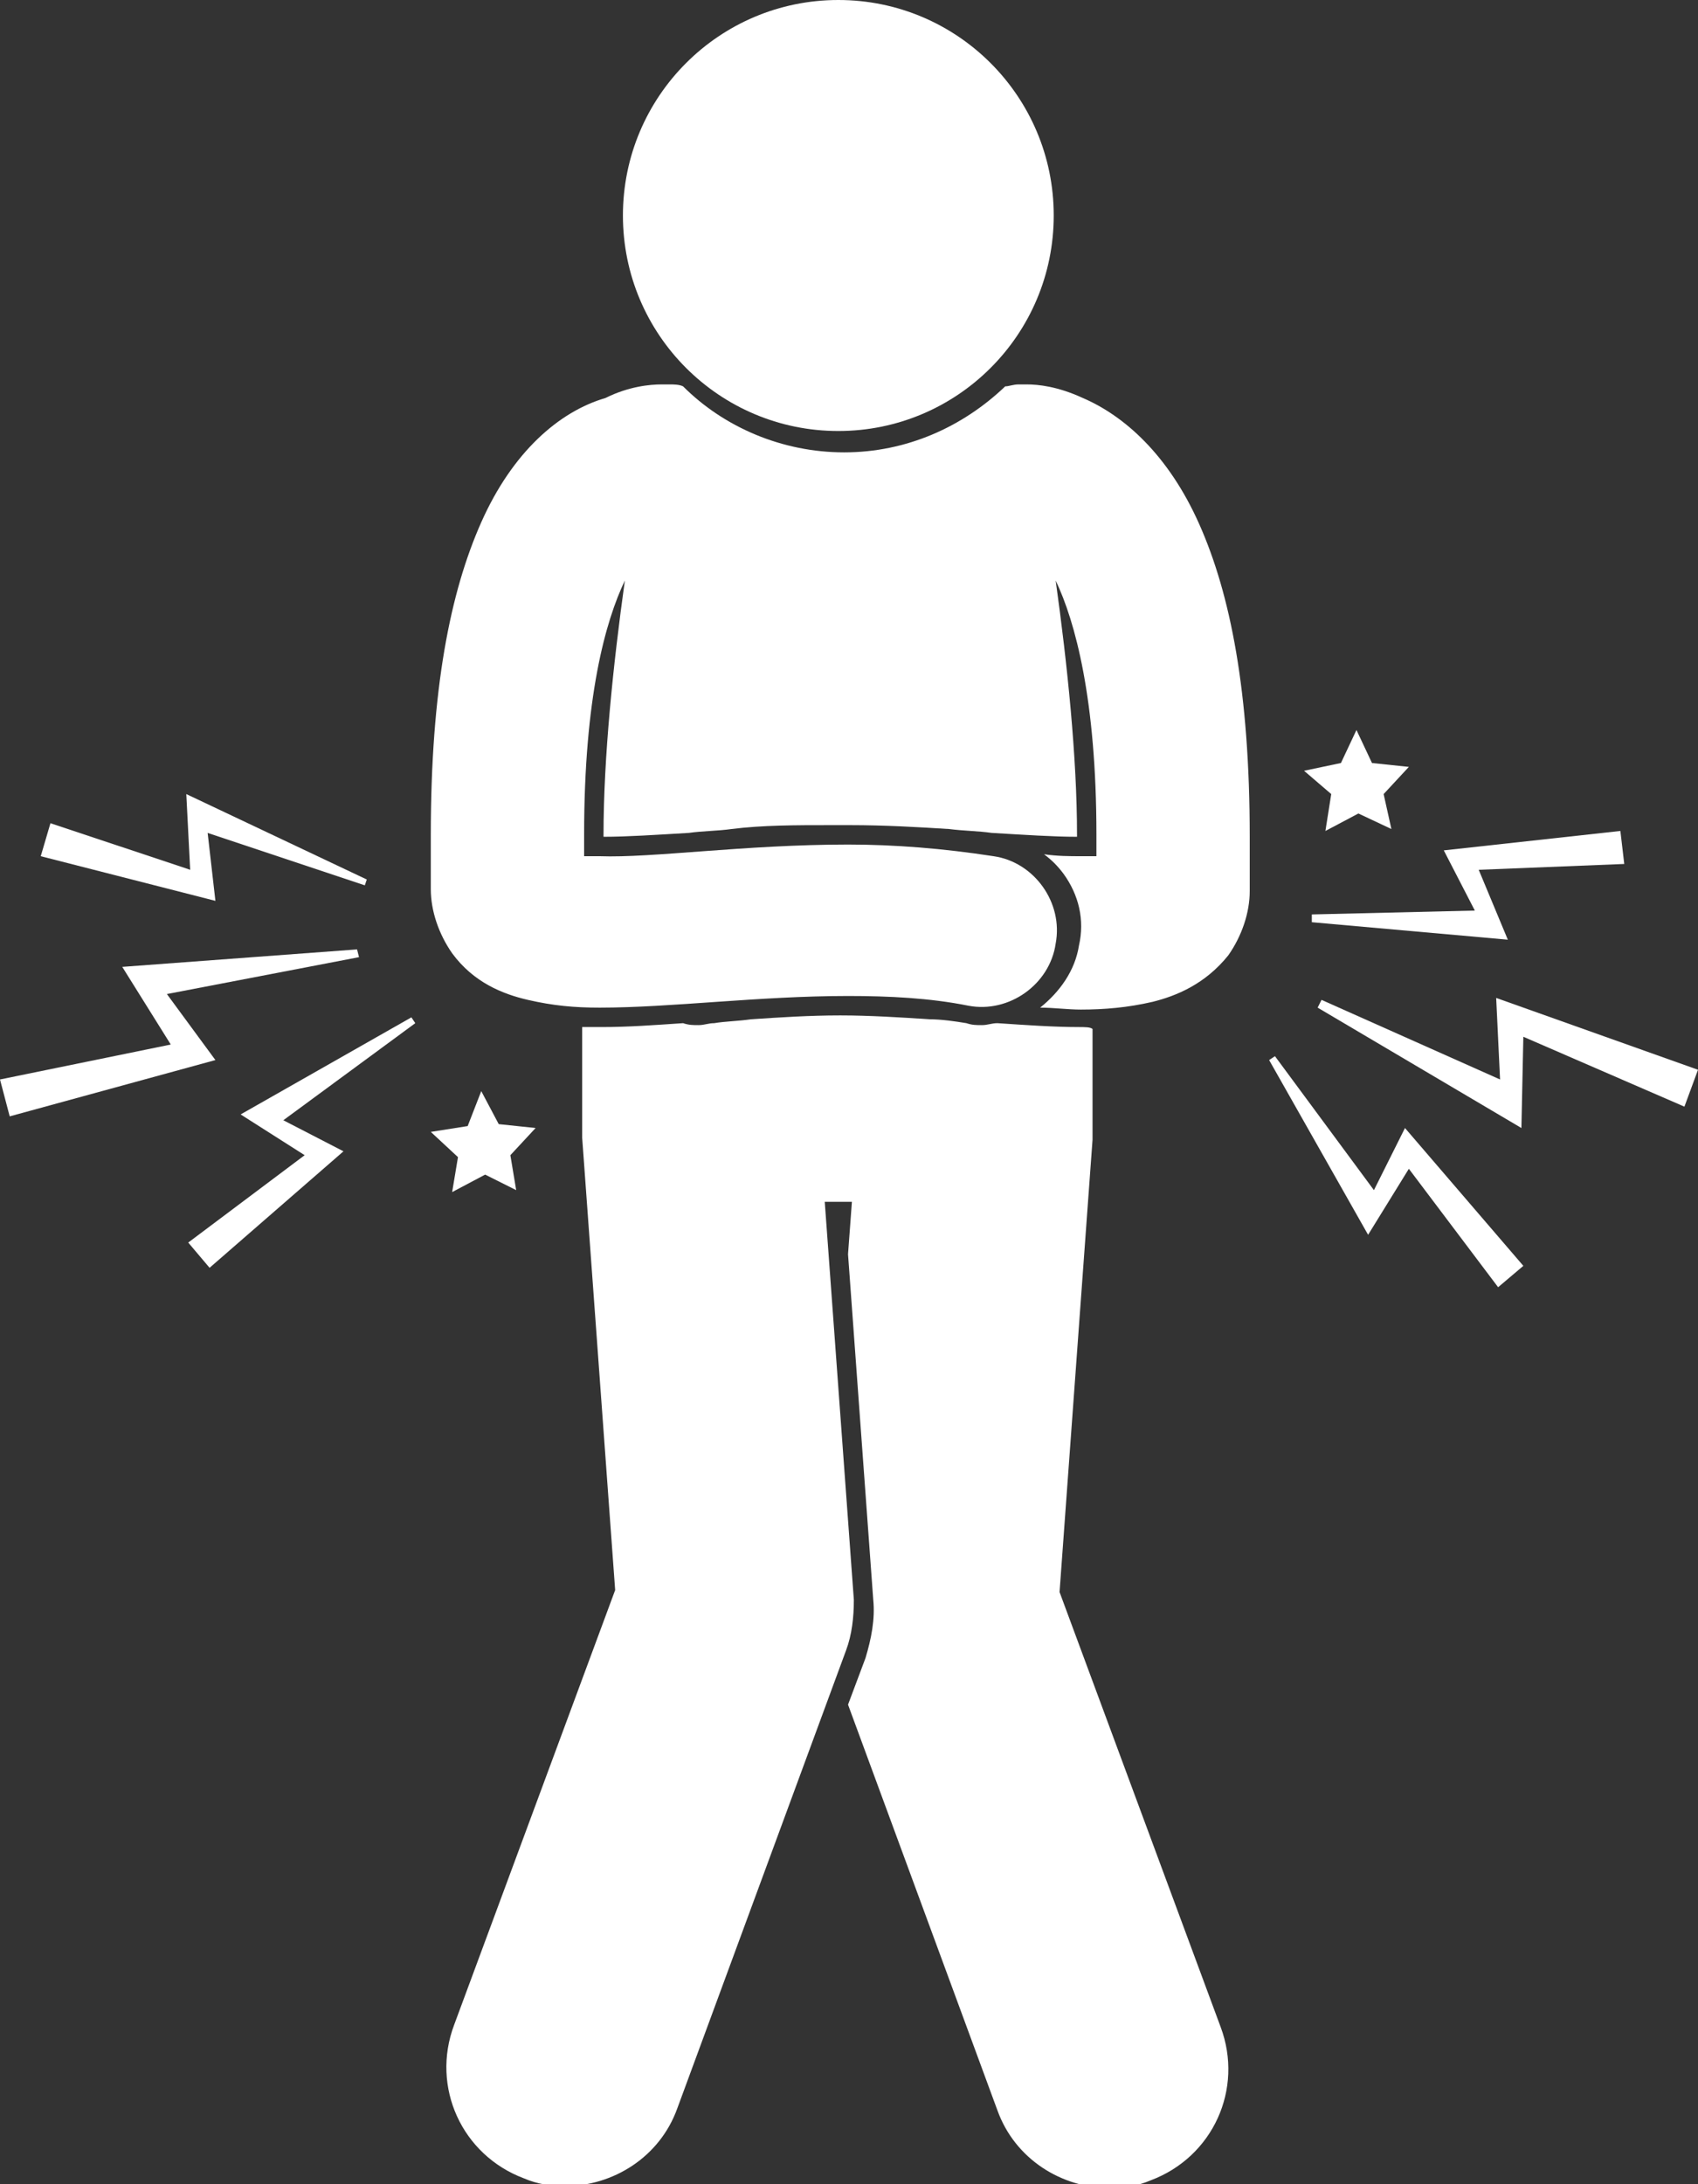 <?xml version="1.0" encoding="utf-8"?>
<!-- Generator: Adobe Illustrator 19.0.0, SVG Export Plug-In . SVG Version: 6.00 Build 0)  -->
<svg version="1.1" id="Capa_1" xmlns="http://www.w3.org/2000/svg" xmlns:xlink="http://www.w3.org/1999/xlink" x="0px" y="0px"
	 viewBox="0 0 87.5 112.5" enable-background="new 0 0 87.5 112.5" xml:space="preserve">
<rect x="0" y="0" width="87.5" height="112.5" fill="#333333" stroke="none"/>
<g>
	<path id="XMLID_7_" fill="#FFFFFF" d="M14991.1,272.7l-7.2,7.4c2.3,6.6,8.6,11.3,16,11.3c9.4,0,16.9-7.6,16.9-16.9
		c0-0.9-0.1-1.8-0.2-2.6l-14.6-9c-1.7-1.1-3-2.8-3.4-4.8c0-0.1-0.1-0.3-0.1-0.4c-3.2,0.3-6.2,1.4-8.7,3.3c0.4,0.3,0.8,0.6,1.2,0.9
		C14994,264.8,14994.1,269.7,14991.1,272.7z"/>
	<polygon id="XMLID_6_" fill="#FFFFFF" points="14976.8,239 14970,226.4 14967.3,228.2 14976.6,242.8 14980.5,237.4 14987.9,251.6 
		14988.5,251.2 14981.6,233.3 	"/>
	<polygon id="XMLID_5_" fill="#FFFFFF" points="14988.3,224.4 14989,239.1 14994.1,236.8 14993.6,250.3 14994.2,250.3 
		14996.6,234.2 14990.7,236.3 14991,224.3 	"/>
	<polygon id="XMLID_4_" fill="#FFFFFF" points="14960.3,247.3 14972.5,254.9 14973.5,249.5 14984.2,257.4 14984.5,257 14972.9,246 
		14971.3,252 14961.7,245 	"/>
	<path id="XMLID_3_" fill="#FFFFFF" d="M14955.3,290.1c-0.1,0.1-0.1,0.2-0.2,0.2c-0.1,0.1-0.1,0.2-0.2,0.2c-0.1,0.1-0.1,0.1-0.2,0.2
		c-0.1,0.1-0.1,0.2-0.2,0.3c0,0.1-0.1,0.1-0.1,0.2c-0.1,0.1-0.1,0.2-0.2,0.3c0,0.1-0.1,0.1-0.1,0.2c0,0.1-0.1,0.2-0.1,0.3
		c0,0.1-0.1,0.2-0.1,0.3c0,0.1-0.1,0.2-0.1,0.3c0,0.1,0,0.2-0.1,0.3c0,0.1,0,0.2-0.1,0.3c0,0.1,0,0.2,0,0.3c0,0.1,0,0.2,0,0.3
		c0,0.1,0,0.2,0,0.3c0,0.1,0,0.2,0,0.3c0,0.1,0,0.2,0,0.3c0,0.1,0,0.2,0,0.3c0,0,0,0.1,0,0.1c0,0.1,0,0.1,0,0.2c0,0.1,0,0.2,0.1,0.3
		c0,0.1,0,0.2,0.1,0.3c0,0.1,0,0.2,0.1,0.3c0,0.1,0.1,0.2,0.1,0.3c0,0.1,0.1,0.2,0.1,0.2c0,0.1,0.1,0.2,0.2,0.3
		c0,0.1,0.1,0.1,0.1,0.2c0.1,0.2,0.2,0.3,0.3,0.5c0,0,0,0,0,0c0.1,0.2,0.2,0.3,0.3,0.4c0,0,0.1,0.1,0.1,0.1c0.1,0.1,0.2,0.2,0.3,0.3
		c0,0,0,0,0,0.1c0,0,0.1,0.1,0.1,0.1c0.1,0.1,0.2,0.2,0.3,0.2c0.1,0.1,0.1,0.1,0.2,0.2c0.1,0.1,0.2,0.1,0.2,0.2
		c0.1,0.1,0.1,0.1,0.2,0.1c0.1,0,0.2,0.1,0.2,0.1c0.1,0,0.2,0.1,0.2,0.1c0.1,0,0.2,0.1,0.3,0.1c0.1,0,0.2,0.1,0.2,0.1
		c0.1,0,0.2,0.1,0.3,0.1c0.1,0,0.1,0,0.2,0.1c0.2,0,0.3,0.1,0.5,0.1c0,0,0,0,0,0c0.4,0.1,0.7,0.1,1.1,0.1c0,0,0,0,0,0
		c0.3,0,0.5,0,0.8-0.1c0,0,0.1,0,0.1,0l19-2.8v118.8c0,5.1,4.2,9.3,9.3,9.3c5.1,0,9.3-4.2,9.3-9.3v-67.9h3.5v67.9
		c0,5.1,4.2,9.3,9.3,9.3c5.1,0,9.3-4.2,9.3-9.3V294.1l24.8-9.2c0,0,0,0,0.1,0c0.1,0,0.1-0.1,0.2-0.1c0.2-0.1,0.3-0.1,0.5-0.2
		c0.1,0,0.1-0.1,0.2-0.1c0.1-0.1,0.3-0.2,0.4-0.3c0.1,0,0.1-0.1,0.2-0.1c0.2-0.1,0.3-0.3,0.5-0.4c0,0,0,0,0,0
		c0.2-0.2,0.3-0.3,0.5-0.5c0,0,0.1-0.1,0.1-0.1c0.1-0.1,0.2-0.3,0.3-0.5c0,0,0-0.1,0.1-0.1c0,0,0,0,0-0.1c0.1-0.1,0.1-0.2,0.2-0.3
		c0-0.1,0.1-0.2,0.1-0.2c0-0.1,0.1-0.2,0.1-0.3c0-0.1,0.1-0.2,0.1-0.3c0-0.1,0-0.2,0.1-0.2c0-0.1,0.1-0.2,0.1-0.3c0-0.1,0-0.1,0-0.2
		c0-0.1,0-0.2,0.1-0.3c0-0.1,0-0.2,0-0.3c0-0.1,0-0.2,0-0.3c0-0.1,0-0.2,0-0.3c0-0.1,0-0.2,0-0.3c0-0.1,0-0.2,0-0.3
		c0-0.1,0-0.2,0-0.3c0-0.1,0-0.2-0.1-0.3c0-0.1,0-0.2-0.1-0.3c0-0.1,0-0.2-0.1-0.2c0-0.1-0.1-0.2-0.1-0.3c0,0,0,0,0-0.1
		c0-0.1,0-0.1-0.1-0.1c0-0.1-0.1-0.2-0.1-0.3c0-0.1-0.1-0.1-0.1-0.2c-0.1-0.1-0.1-0.2-0.2-0.3c0-0.1-0.1-0.1-0.1-0.2
		c-0.1-0.1-0.1-0.2-0.2-0.3c-0.1-0.1-0.1-0.1-0.2-0.2c-0.1-0.1-0.1-0.2-0.2-0.2c-0.1-0.1-0.1-0.1-0.2-0.2c-0.1-0.1-0.1-0.1-0.2-0.2
		c-0.1-0.1-0.2-0.1-0.2-0.2c-0.1-0.1-0.1-0.1-0.2-0.2c-0.1-0.1-0.2-0.1-0.3-0.2c-0.1,0-0.1-0.1-0.2-0.1l-15-9.3l-21.8-13.5
		c-2.8-1.8-6.5-0.9-8.3,1.9c-1.8,2.8-0.9,6.5,1.9,8.3l20.2,12.5l6.2,3.8l-12.6,4.7c-3,6.3-9.4,10.6-16.8,10.6
		c-6.5,0-12.2-3.3-15.5-8.4c-0.5-0.1-1-0.1-1.5,0l-6.6,1l3.2-3.3l10.5-10.8c2.3-2.4,2.2-6.2-0.1-8.5c-2.4-2.3-6.2-2.2-8.5,0.1
		l-12,12.4L14955.3,290.1C14955.3,290.1,14955.3,290.1,14955.3,290.1z"/>
	<polygon id="XMLID_2_" fill="#FFFFFF" points="14971.4,261.8 14970,259.2 14968.7,261.8 14965.8,262.3 14968,264.4 14967.5,267.3 
		14970.1,265.9 14972.8,267.2 14972.2,264.3 14974.3,262.1 	"/>
	<polygon id="XMLID_1_" fill="#FFFFFF" points="15005.9,241.6 15004.6,239 15003.3,241.7 15000.4,242.2 15002.6,244.2 
		15002.1,247.2 15004.7,245.7 15007.4,247 15006.8,244.1 15008.9,242 	"/>
</g>
<g id="XMLID_9_">
	<path id="XMLID_16_" fill="#FFFFFF" d="M-107.3,23.5l-4.6,4.7c1.5,4.2,5.4,7.2,10.1,7.2c5.9,0,10.7-4.8,10.7-10.7
		c0-0.6,0-1.1-0.1-1.7l-9.3-5.7c-1.1-0.7-1.9-1.8-2.2-3c0-0.1,0-0.2-0.1-0.3c-2.1,0.2-4,0.9-5.5,2.1c0.3,0.2,0.5,0.4,0.7,0.6
		C-105.5,18.5-105.4,21.6-107.3,23.5z"/>
	<polygon id="XMLID_15_" fill="#FFFFFF" points="-116.4,2.1 -120.7,-5.8 -122.4,-4.7 -116.5,4.5 -114,1.1 -109.3,10.1 -108.9,9.9 
		-113.4,-1.5 	"/>
	<polygon id="XMLID_14_" fill="#FFFFFF" points="-109.1,-7.1 -108.7,2.2 -105.4,0.7 -105.7,9.3 -105.4,9.3 -103.8,-0.9 -107.6,0.5 
		-107.4,-7.2 	"/>
	<polygon id="XMLID_13_" fill="#FFFFFF" points="-126.9,7.4 -119.1,12.2 -118.5,8.8 -111.7,13.8 -111.5,13.5 -118.9,6.6 
		-119.9,10.4 -126,5.9 	"/>
	<path id="XMLID_12_" fill="#FFFFFF" d="M-130,34.5c0,0-0.1,0.1-0.1,0.1c0,0-0.1,0.1-0.1,0.1c0,0-0.1,0.1-0.1,0.1
		c0,0.1-0.1,0.1-0.1,0.2c0,0,0,0.1-0.1,0.1c0,0.1-0.1,0.1-0.1,0.2c0,0,0,0.1-0.1,0.1c0,0.1-0.1,0.1-0.1,0.2c0,0.1,0,0.1-0.1,0.2
		c0,0.1,0,0.1-0.1,0.2c0,0.1,0,0.1,0,0.2c0,0.1,0,0.1,0,0.2c0,0.1,0,0.1,0,0.2c0,0.1,0,0.1,0,0.2c0,0.1,0,0.1,0,0.2
		c0,0.1,0,0.1,0,0.2c0,0.1,0,0.1,0,0.2c0,0.1,0,0.1,0,0.2c0,0,0,0,0,0.1c0,0,0,0.1,0,0.1c0,0.1,0,0.1,0,0.2c0,0.1,0,0.1,0,0.2
		c0,0.1,0,0.1,0,0.2c0,0.1,0,0.1,0.1,0.2c0,0,0,0.1,0.1,0.1c0,0.1,0.1,0.1,0.1,0.2c0,0,0,0.1,0.1,0.1c0.1,0.1,0.1,0.2,0.2,0.3
		c0,0,0,0,0,0c0.1,0.1,0.1,0.2,0.2,0.3c0,0,0,0.1,0.1,0.1c0.1,0.1,0.1,0.1,0.2,0.2c0,0,0,0,0,0c0,0,0,0,0.1,0.1
		c0.1,0.1,0.1,0.1,0.2,0.1c0,0,0.1,0.1,0.1,0.1c0.1,0,0.1,0.1,0.2,0.1c0,0,0.1,0.1,0.1,0.1c0.1,0,0.1,0.1,0.2,0.1
		c0.1,0,0.1,0.1,0.2,0.1c0.1,0,0.1,0.1,0.2,0.1c0,0,0.1,0,0.1,0.1c0.1,0,0.1,0,0.2,0.1c0,0,0.1,0,0.1,0c0.1,0,0.2,0.1,0.3,0.1
		c0,0,0,0,0,0c0.2,0,0.5,0.1,0.7,0.1c0,0,0,0,0,0c0.2,0,0.3,0,0.5,0c0,0,0,0,0.1,0l12.1-1.8v75.3c0,3.3,2.6,5.9,5.9,5.9
		c3.3,0,5.9-2.6,5.9-5.9V71.4h2.2v43.1c0,3.3,2.6,5.9,5.9,5.9c3.3,0,5.9-2.6,5.9-5.9V37l15.7-5.9c0,0,0,0,0,0c0,0,0.1,0,0.1,0
		c0.1,0,0.2-0.1,0.3-0.1c0,0,0.1,0,0.1-0.1c0.1-0.1,0.2-0.1,0.3-0.2c0,0,0.1-0.1,0.1-0.1c0.1-0.1,0.2-0.2,0.3-0.3c0,0,0,0,0,0
		c0.1-0.1,0.2-0.2,0.3-0.3c0,0,0-0.1,0.1-0.1c0.1-0.1,0.1-0.2,0.2-0.3c0,0,0,0,0-0.1c0,0,0,0,0,0c0-0.1,0.1-0.1,0.1-0.2
		c0-0.1,0.1-0.1,0.1-0.2c0-0.1,0-0.1,0.1-0.2c0-0.1,0.1-0.1,0.1-0.2c0,0,0-0.1,0-0.1c0-0.1,0-0.1,0.1-0.2c0,0,0-0.1,0-0.1
		c0-0.1,0-0.1,0-0.2c0-0.1,0-0.1,0-0.2c0-0.1,0-0.1,0-0.2c0-0.1,0-0.1,0-0.2c0-0.1,0-0.1,0-0.2c0-0.1,0-0.1,0-0.2c0-0.1,0-0.1,0-0.2
		c0-0.1,0-0.1,0-0.2c0-0.1,0-0.1,0-0.2c0-0.1,0-0.1,0-0.2c0-0.1,0-0.1-0.1-0.2c0,0,0,0,0,0c0,0,0-0.1,0-0.1C-71,26.1-71,26-71,26
		c0,0,0-0.1-0.1-0.1c0-0.1-0.1-0.1-0.1-0.2c0,0-0.1-0.1-0.1-0.1c0-0.1-0.1-0.1-0.1-0.2c0,0-0.1-0.1-0.1-0.1c0-0.1-0.1-0.1-0.1-0.2
		c0,0-0.1-0.1-0.1-0.1c0,0-0.1-0.1-0.1-0.1c0,0-0.1-0.1-0.1-0.1c0,0-0.1-0.1-0.1-0.1c-0.1,0-0.1-0.1-0.2-0.1c0,0-0.1,0-0.1-0.1
		l-9.5-5.9l-13.8-8.6c-1.8-1.1-4.1-0.6-5.3,1.2c-1.1,1.8-0.6,4.1,1.2,5.3l12.8,7.9l3.9,2.4l-8,3c-1.9,4-6,6.7-10.6,6.7
		c-4.1,0-7.7-2.1-9.8-5.3c-0.3,0-0.6,0-1,0l-4.2,0.6l2-2.1l6.6-6.9c1.5-1.5,1.4-3.9-0.1-5.4c-1.5-1.5-3.9-1.4-5.4,0.1l-7.6,7.9
		L-130,34.5C-130,34.5-130,34.5-130,34.5z"/>
	<polygon id="XMLID_11_" fill="#FFFFFF" points="-119.8,16.6 -120.7,14.9 -121.5,16.6 -123.4,16.9 -122,18.2 -122.2,20.1 
		-120.6,19.2 -118.9,20 -119.3,18.2 -118,16.8 	"/>
	<polygon id="XMLID_10_" fill="#FFFFFF" points="-97.9,3.8 -98.8,2.1 -99.6,3.9 -101.4,4.2 -100.1,5.5 -100.3,7.3 -98.7,6.4 
		-97,7.2 -97.4,5.4 -96,4 	"/>
</g>
<g id="XMLID_122_">
	<circle id="XMLID_130_" fill="#FFFFFF" cx="664.7" cy="14.1" r="14.1"/>
	<path id="XMLID_129_" fill="#FFFFFF" d="M627.5,21.6c-8.5,10.3-12.3,17.6-15.7,31.2c-1.3,7.7,1.8,11.5,5.8,13.8l0.5,0.6l14.3,17
		l-10.7,26.3c-1.6,4,0.3,8.6,4.3,10.2c1,0.4,2,0.6,3,0.6c3.1,0,6-1.8,7.2-4.9l12.5-30.6c1.1-2.7,0.6-5.8-1.3-8l-21.7-25.8l0.3-0.6
		l-2.3-9.2c-0.4-1.8-0.1-3.7,1-5.2l9.8-13.4c1.2-1.6,3.1-2.6,5.1-2.6c1.3,0,2.6,0.4,3.7,1.2c1.3,1,2.2,2.4,2.5,4.1
		c0.3,1.7-0.2,3.3-1.1,4.7l-8.1,11l1.4,5.7c2.9-5.3,6.1-10.2,8.6-14.2c3.9-5.2,4.4-13-0.2-16.1C642,14.2,633.7,14.1,627.5,21.6z"/>
	<path id="XMLID_128_" fill="#FFFFFF" d="M643.7,30.2c1.6-2.2,1.2-5.4-1.1-7c-2.2-1.6-5.4-1.2-7,1.1l-9.8,13.4
		c-0.9,1.2-1.2,2.7-0.8,4.2l2.5,10.4l9.9,11.8c1.7-1.1,2.5-3.2,2-5.3l-4.1-16.9L643.7,30.2z"/>
	<polygon id="XMLID_127_" fill="#FFFFFF" points="657.6,62.8 666.5,64.2 666.6,62.2 655.7,61.2 656.9,65.2 646.9,63.5 646.9,63.9 
		658.5,67.3 	"/>
	<polygon id="XMLID_126_" fill="#FFFFFF" points="660.4,74.2 652.8,68.9 652,72.3 645.4,66.8 645.1,67.1 652.3,74.6 653.5,70.8 
		659.4,75.6 	"/>
	<polygon id="XMLID_125_" fill="#FFFFFF" points="659.8,51.3 651.2,54.5 653.5,57.1 645.4,59.3 645.5,59.7 655.5,58.1 653.1,55 
		660.4,52.9 	"/>
	<polygon id="XMLID_124_" fill="#FFFFFF" points="647.7,49.1 646.8,47.4 646,49.1 644.2,49.5 645.5,50.7 645.3,52.6 646.9,51.7 
		648.6,52.5 648.2,50.7 649.6,49.3 	"/>
	<polygon id="XMLID_123_" fill="#FFFFFF" points="657.6,80.6 656.7,78.9 655.9,80.6 654.1,81 655.4,82.2 655.2,84.1 656.8,83.2 
		658.5,84 658.1,82.2 659.4,80.8 	"/>
</g>
<g id="XMLID_109_">
	<circle id="XMLID_121_" fill="#FFFFFF" cx="446" cy="19.5" r="15.5"/>
	<path id="XMLID_120_" fill="#FFFFFF" d="M439.5,48.2c-4.7,13.9-5.7,23-3.9,38.3c2.2,11.1,9.8,12.3,16.1,12.2c0.7,0,1.4,0,2.1-0.1
		h75.4c4.8,0,8.6-3.9,8.6-8.6c0-4.8-3.9-8.6-8.6-8.6h-25.3c0.2,0.5,0.3,1.1,0.4,1.7c0.2,1.8-0.3,3.6-1.5,5.1
		c-1.3,1.6-3.3,2.6-5.4,2.6c-1.6,0-3.1-0.5-4.3-1.5l-9.7-7.8h-23.5c0-5.8,0.9-11.8,1.9-17.3L450,54.6c-3-2.4-3.4-6.7-1.1-9.7
		c1.3-1.6,3.3-2.6,5.4-2.6c1.6,0,3.1,0.5,4.3,1.5l6,4.8c0.1-5.6-2.5-11.1-7.1-12.2C451.5,34.9,443,38.1,439.5,48.2z"/>
	<path id="XMLID_119_" fill="#FFFFFF" d="M450,45.7c-1.9,2.4-1.5,5.9,0.9,7.8L493.9,88c1,0.8,2.2,1.2,3.5,1.2c1.6,0,3.2-0.7,4.3-2.1
		c1.9-2.4,1.5-5.9-0.9-7.8l-43.1-34.6C455.4,43,451.9,43.3,450,45.7z"/>
	<path id="XMLID_118_" fill="#FFFFFF" d="M539.6,81.4c0.4-0.1,0.5-0.6,0.4-0.9c-1-2.5-3-3.3-4.4-3.3c-1.3,0-2.2,0.4-2.2,0.5
		c-0.3,0.2-0.5,0.6-0.3,0.9c0.2,0.3,0.6,0.5,0.9,0.3v0c0,0,0.2-0.1,0.4-0.2c0.3-0.1,0.7-0.2,1.2-0.2c1.1,0,2.3,0.3,3.2,2.4
		c0.1,0.3,0.4,0.4,0.6,0.4C539.4,81.4,539.5,81.4,539.6,81.4z"/>
	<path id="XMLID_117_" fill="#FFFFFF" d="M533.6,75.7c0,0,0.2-0.1,0.6-0.2c0.4-0.1,1-0.2,1.7-0.2c1.8,0,4,0.6,5.4,4.2
		c0.1,0.3,0.4,0.4,0.6,0.4c0.1,0,0.2,0,0.2,0c0.4-0.1,0.5-0.5,0.4-0.9c-1.5-4.1-4.6-5.2-6.7-5.1c-1.6,0-2.8,0.5-2.8,0.5
		c-0.4,0.1-0.5,0.5-0.4,0.9C532.9,75.6,533.3,75.8,533.6,75.7z"/>
	<path id="XMLID_116_" fill="#FFFFFF" d="M537.4,100.3c0.1,0.2,0.4,0.4,0.6,0.4c0.1,0,0.2,0,0.3-0.1c2.4-1.1,3.1-2.9,3.1-4.4
		c0-1.3-0.5-2.3-0.6-2.4c-0.2-0.3-0.6-0.5-0.9-0.3c-0.3,0.2-0.5,0.6-0.3,0.9h0c0,0,0,0,0.1,0.1c0.1,0.3,0.3,0.9,0.3,1.6
		c0,1-0.3,2.2-2.3,3.1C537.4,99.6,537.3,100,537.4,100.3z"/>
	<path id="XMLID_115_" fill="#FFFFFF" d="M543.2,94.9c0.1,0.5,0.3,1.1,0.3,1.8c0,1.7-0.6,3.9-4,5.3c-0.4,0.1-0.5,0.6-0.4,0.9
		c0.1,0.3,0.4,0.4,0.6,0.4c0.1,0,0.2,0,0.3-0.1c3.9-1.6,4.9-4.5,4.9-6.6c0-1.8-0.6-3-0.6-3.1c-0.2-0.3-0.6-0.5-0.9-0.3
		c-0.3,0.2-0.5,0.6-0.3,0.9C542.9,94.2,543,94.4,543.2,94.9z"/>
	<polygon id="XMLID_114_" fill="#FFFFFF" points="505,74.6 511.4,64.8 506.9,64.4 510.7,56.6 508.9,55.8 504.9,65.6 509,65.7 
		504.6,74.4 	"/>
	<polygon id="XMLID_113_" fill="#FFFFFF" points="514.1,72.2 507.2,76.8 507.4,77.1 516.3,72.6 513.1,70.4 519.2,66.3 518.2,65 
		511.2,70.5 	"/>
	<polygon id="XMLID_112_" fill="#FFFFFF" points="500.7,74.6 502,64.9 498.5,66.3 498.5,59 496.9,59.1 497.5,67.9 500.5,66.5 
		500.3,74.6 	"/>
	<polygon id="XMLID_111_" fill="#FFFFFF" points="520.1,73.7 519.2,72 518.4,73.7 516.5,74.1 517.9,75.3 517.6,77.2 519.3,76.3 
		521,77.1 520.6,75.3 521.9,73.9 	"/>
	<polygon id="XMLID_110_" fill="#FFFFFF" points="493.4,64 492.5,62.4 491.7,64.1 489.8,64.4 491.2,65.7 490.9,67.5 492.6,66.6 
		494.3,67.5 493.9,65.6 495.2,64.3 	"/>
</g>
<g id="XMLID_103_">
	<path id="XMLID_108_" fill="#FFFFFF" d="M284.5,115.7c1.2,0.6,2.5,0.9,3.7,0.9c2.9,0,5.7-1.6,7.1-4.3l17.4-33.2
		c0.5-0.9,0.8-1.9,0.9-2.9c-1,1.2-2.5,2-4.1,2.2c-0.3,0-0.5,0-0.8,0c-3.2,0-6-2.4-6.3-5.6l-1.3-11.2l-8.9-7
		c1.9-3.6,4.3-7.1,6.8-10.4l-2.2-19c-0.2-1.7,0.3-3.4,1.3-4.7c1.1-1.3,2.6-2.2,4.3-2.4c0.3,0,0.5,0,0.8,0c3.2,0,6,2.4,6.3,5.6l0.8,7
		c3.5-4.7,4.4-11.3,0.8-14.7c-4.1-3.8-12.5-5.1-19.8,1.5c-10.1,9.2-15,16-20.4,29.2c-1.4,4.2-1.2,7.4,0,10c0.2,0.6,0.5,1.1,0.9,1.6
		c1.5,2.2,3.7,3.8,5.9,5.1l18,14.2l-14.3,27.4C279.1,108.8,280.6,113.7,284.5,115.7z"/>
	<circle id="XMLID_107_" fill="#FFFFFF" cx="328.3" cy="17.9" r="13.3"/>
	<path id="XMLID_106_" fill="#FFFFFF" d="M302.5,19.3c-2.8,0.3-4.8,2.9-4.5,5.7l5.6,47.7c0.3,2.6,2.5,4.5,5.1,4.5c0.2,0,0.4,0,0.6,0
		c2.8-0.3,4.8-2.9,4.5-5.7l-5.6-47.7C307.9,21,305.3,19,302.5,19.3z"/>
	<path id="XMLID_105_" fill="#FFFFFF" d="M361,49.3c0.7-2.4,0.5-5.1-0.7-7.2c-1.5-2.6-4.6-3-7.3-2.7c1.2-4.2-0.7-8-5.6-8.4
		c-5.2-0.4-8.6,3.9-7.9,8.9c0.2,1.1,1.1,0,1-0.7c-1.4-9.3,15-8,11.2,0.9c-0.1,0.3-0.3,1.3,0.3,1.2c5.1-0.8,9.3,2.1,8.1,7.6
		c-0.4,1.9-1.5,3.8-3.3,4.7c-2.2,1.2-4.5-0.2-6-1.7c-0.5-0.5-0.9,1-0.8,1.3c1.3,3.5,0.6,6.9-3.5,7.2c-3.1,0.3-5.6-2.1-4.6-5.2
		c0.3-0.8-0.4-1.3-0.8-0.4c-1.3,2.7-3.9,3.4-6.2,1.6c-3.1-2.4-2.2-6.3,0.2-8.7c0.2-0.2,0.3-0.7,0.3-1.1c0.5,0.5,1,1,1.6,1.4
		c0.3,0.2,1.5-0.9,1.5-0.9c-2.9-2.2-4.9-5.6-5.9-9.1c2.2,2.1,5,4.3,7.7,4.3c0.5,0,1.2-0.9,1.4-0.9c-3.5,0.1-7.3-4-9.6-6.3
		c-0.1-0.1-1.5,0.7-1.5,0.9c0.4,3.7,1.9,7.4,4.4,10.2c-0.1,0-0.1,0.1-0.2,0.1c-2.8,2.8-4.3,7.4-1.4,10.8c2.4,2.8,5.4,2.5,7.4,0.2
		c0.1,3,2.5,5.1,6,4.9c4.1-0.3,5.4-4,4.9-7.5C355.7,57.1,359.7,54.1,361,49.3z"/>
	<path id="XMLID_104_" fill="#FFFFFF" d="M342.9,51.8c-0.7,0.2-1.3,1.1-0.2,0.7c3.6-1.3,6.5-5.2,4.1-8.8c-0.2-0.4-1.8,0.5-1.6,0.8
		C347,47,346,50.7,342.9,51.8z"/>
</g>
<g id="XMLID_93_">
	<path id="XMLID_102_" fill="#FFFFFF" d="M-131.7,271.1c-0.1,4.8,0,10.5,0.4,17.4c0.1,1.5-0.4,2.9-1.4,4.1c-0.2,0.2-0.3,0.3-0.5,0.5
		v42.2c0,3.8,3.1,6.8,6.8,6.8c3.8,0,6.8-3.1,6.8-6.8v-49.9h2.6v49.9c0,3.8,3.1,6.8,6.8,6.8c3.8,0,6.8-3.1,6.8-6.8v-78.1
		C-105.6,260.5-114,270.5-131.7,271.1z"/>
	<path id="XMLID_101_" fill="#FFFFFF" d="M-139.5,252.2c-0.6,2.3-1.1,4.9-1.4,7.7c0.7-0.3,1.4-0.4,2.1-0.4c0.2,0,0.4,0,0.6,0
		c1.7,0.2,3.3,0.3,4.9,0.3c0.4,0,0.8,0,1.2,0c0.4-2.6,0.8-4.6,1.2-6.2l1.2,0.2c-0.4,1.5-0.9,3.5-1.2,5.9c9.3-0.6,14.4-4.6,16.7-7.1
		c0.8-0.8,1.4-1.6,1.8-2.3l1.1,0.5c-0.5,0.8-1.2,1.7-2.1,2.7c-3.2,3.4-10.7,8.9-25.1,7.3c-2.4-0.3-4.6,1.5-4.9,3.9
		c-0.3,2.4,1.5,4.6,3.9,4.9c2.1,0.2,4.1,0.3,6,0.3c18.3,0,26.7-10.1,29-13.5c0.5-0.7,0.9-1.5,1.3-2.2c2.3-4.3,2.7-8.5,1.2-11.5
		c-1-1.9-2.8-3.1-4.9-3.5c-0.3-0.1-0.6-0.1-1-0.1h-1.3c-1.9,5.3-6.9,9.1-12.9,9.1c-5.1,0-9.6-2.9-12-7.1c-0.3,0.2-0.5,0.4-0.8,0.7
		C-136.6,244-138.3,247.5-139.5,252.2z"/>
	<path id="XMLID_100_" fill="#FFFFFF" d="M-133.3,271.1c-2,0-4.1-0.1-6.2-0.4c-0.8-0.1-1.6-0.4-2.2-0.8c-0.2,5.6-0.1,12,0.4,19.1
		c0.1,2.3,2.1,4.2,4.4,4.2c0.1,0,0.2,0,0.3,0c2.4-0.1,4.3-2.2,4.2-4.7c-0.4-6.9-0.5-12.7-0.4-17.5
		C-133,271.1-133.1,271.1-133.3,271.1z"/>
	<circle id="XMLID_99_" fill="#FFFFFF" cx="-121.7" cy="234.6" r="12.4"/>
	<polygon id="XMLID_98_" fill="#FFFFFF" points="-170.3,257.2 -158.2,261.2 -158.5,256.3 -147.7,260.9 -147.5,260.4 -159.8,253.5 
		-159.8,258.9 -169.5,255 	"/>
	<polygon id="XMLID_97_" fill="#FFFFFF" points="-153.2,250.9 -158.6,244 -160.1,245.3 -152.9,253.3 -151,249.6 -145,257.5 
		-144.7,257.2 -150.8,247 	"/>
	<polygon id="XMLID_96_" fill="#FFFFFF" points="-165.3,271.3 -154.8,269.9 -156.8,266.4 -147,265.9 -147.1,265.5 -158.8,264.7 
		-156.9,268.8 -165.6,269.4 	"/>
	<polygon id="XMLID_95_" fill="#FFFFFF" points="-146.6,270.4 -147.5,268.7 -148.3,270.4 -150.2,270.7 -148.8,272 -149.1,273.9 
		-147.4,273 -145.7,273.8 -146.1,272 -144.8,270.6 	"/>
	<polygon id="XMLID_94_" fill="#FFFFFF" points="-143.9,246.1 -144.7,244.4 -145.5,246.1 -147.4,246.4 -146,247.7 -146.3,249.6 
		-144.6,248.7 -143,249.5 -143.3,247.6 -142,246.3 	"/>
</g>
<g id="XMLID_81_">
	<path id="XMLID_92_" fill="#FFFFFF" d="M55.6,52.9L55.6,52.9c-1.3,0-2.7-0.1-4.2-0.2c-0.3,0-0.5,0.1-0.8,0.1c-0.3,0-0.5,0-0.8-0.1
		c-0.6-0.1-1.3-0.2-1.9-0.2c-1.5-0.1-3.1-0.2-4.6-0.2c-1.6,0-3.1,0.1-4.6,0.2c-0.7,0.1-1.3,0.1-1.9,0.2c-0.3,0-0.5,0.1-0.8,0.1
		c-0.3,0-0.5,0-0.8-0.1c-1.5,0.1-2.8,0.2-4.2,0.2h0h0c-0.3,0-0.6,0-1,0v1.7V58c0,0.2,0,0.3,0,0.5c0,0,0,0.1,0,0.1v0l1.7,23.3
		l-8.3,22.4c-1.2,3.2,0.4,6.7,3.6,7.9c0.7,0.3,1.4,0.4,2.1,0.4c2.5,0,4.9-1.5,5.8-4l8.7-23.6c0.3-0.8,0.4-1.7,0.4-2.6l-1.5-20.5h1
		h0.4l-0.2,2.7l1.3,17.8c0.1,1-0.1,2-0.4,3l-0.9,2.4l7.7,20.9c0.9,2.5,3.3,4,5.8,4c0.7,0,1.4-0.1,2.1-0.4c3.2-1.2,4.8-4.7,3.6-7.9
		l-8.3-22.4l1.7-23.3c0,0,0-0.1,0-0.1c0-0.2,0-0.3,0-0.5v-5.1C56.2,52.9,55.9,52.9,55.6,52.9L55.6,52.9z"/>
	<path id="XMLID_91_" fill="#FFFFFF" d="M24.8,26.9c-1.6,3.6-2.6,8.6-2.6,16.1c0,0.9,0,1.9,0,2.8c0,1.1,0.4,2.3,1.1,3.3
		c1.1,1.5,2.6,2.1,3.9,2.4c1.3,0.3,2.4,0.4,3.7,0.4c3.7,0,8.2-0.6,12.8-0.6c2.1,0,4.2,0.1,6.2,0.5c2.1,0.4,4.2-1.1,4.5-3.2
		c0.4-2.1-1.1-4.2-3.2-4.5c-2.6-0.4-5.1-0.6-7.5-0.6c-5.3,0-10.1,0.7-12.8,0.6c-0.3,0-0.6,0-0.8,0c0-0.4,0-0.7,0-1.1
		c0-7.1,1.1-11,2.1-13.1c-0.6,4.3-1.1,9.1-1.1,13.1c0,0,0,0.1,0,0.1c1.2,0,2.7-0.1,4.4-0.2c0.7-0.1,1.5-0.1,2.2-0.2
		c1.6-0.2,3.3-0.2,5.1-0.2c0.2,0,0.3,0,0.5,0c0.2,0,0.3,0,0.5,0c1.8,0,3.5,0.1,5.1,0.2c0.8,0.1,1.5,0.1,2.2,0.2
		c1.7,0.1,3.2,0.2,4.4,0.2c0,0,0-0.1,0-0.1c0-4-0.5-8.8-1.1-13.1c1,2.1,2.1,6.1,2.1,13.1c0,0.4,0,0.7,0,1.1c-0.2,0-0.5,0-0.8,0
		c-0.6,0-1.2,0-1.9-0.1c0.4,0.3,0.7,0.6,1,1c0.8,1.1,1.1,2.4,0.8,3.7c-0.2,1.3-1,2.4-2,3.2c0.7,0,1.4,0.1,2.1,0.1
		c1.2,0,2.4-0.1,3.7-0.4c1.2-0.3,2.7-0.9,3.9-2.4c0.7-1,1.1-2.2,1.1-3.3c0-1,0-1.9,0-2.8c0-7.5-1-12.5-2.6-16.1
		c-1.6-3.6-3.9-5.6-6-6.5c-1.3-0.6-2.3-0.7-2.9-0.7c0,0-0.1,0-0.1,0c-0.1,0-0.2,0-0.3,0h0c-0.3,0-0.5,0.1-0.7,0.1
		c-2.2,2.1-5.1,3.4-8.3,3.4c-3.2,0-6.2-1.3-8.3-3.4c-0.2-0.1-0.5-0.1-0.7-0.1h0c-0.1,0-0.2,0-0.3,0c0,0-0.1,0-0.1,0
		c-0.6,0-1.7,0.1-2.9,0.7C28.8,21.2,26.4,23.3,24.8,26.9z"/>
	<circle id="XMLID_90_" fill="#FFFFFF" cx="43.2" cy="11.1" r="11.1"/>
	<polygon id="XMLID_89_" fill="#FFFFFF" points="78.5,53.4 86.8,57 87.5,55.1 77.1,51.4 77.3,55.6 68.1,51.5 67.9,51.9 78.4,58.1 	
		"/>
	<polygon id="XMLID_88_" fill="#FFFFFF" points="78.5,65.2 72.4,58.1 70.8,61.3 65.7,54.4 65.4,54.6 70.5,63.6 72.6,60.2 77.2,66.3 
			"/>
	<polygon id="XMLID_87_" fill="#FFFFFF" points="83.5,42.8 74.4,43.8 76,46.9 67.6,47.1 67.6,47.5 77.7,48.4 76.2,44.8 83.7,44.5 	
		"/>
	<polygon id="XMLID_86_" fill="#FFFFFF" points="8.8,53.8 0,55.6 0.5,57.5 11.1,54.6 8.6,51.2 18.5,49.3 18.4,48.9 6.3,49.8 	"/>
	<polygon id="XMLID_85_" fill="#FFFFFF" points="2.1,44.1 11.1,46.4 10.7,42.9 18.8,45.6 18.9,45.3 9.6,40.9 9.8,44.8 2.6,42.4 	"/>
	<polygon id="XMLID_84_" fill="#FFFFFF" points="10.8,65.3 17.7,59.3 14.6,57.7 21.4,52.7 21.2,52.4 12.4,57.4 15.7,59.5 9.7,64 	
		"/>
	<polygon id="XMLID_83_" fill="#FFFFFF" points="25.7,57.9 24.8,56.2 24.1,58 22.2,58.3 23.6,59.6 23.3,61.4 25,60.5 26.6,61.3 
		26.3,59.5 27.6,58.1 	"/>
	<polygon id="XMLID_82_" fill="#FFFFFF" points="70.7,39.3 69.9,37.6 69.1,39.3 67.2,39.7 68.6,40.9 68.3,42.8 70,41.9 71.7,42.7 
		71.3,40.9 72.6,39.5 	"/>
</g>
<g id="XMLID_69_">
	<path id="XMLID_80_" fill="#FFFFFF" d="M196.3,44.1c0.6-1.2,0.7-2.3,0.7-3.3c0-2.5-0.8-4.8-2.1-8c-1.4-3.2-3.4-7.3-6.3-12.5
		c-1.1-2-3.6-2.8-5.7-1.8c-0.2,2.2-0.9,4.3-2.1,6.1c0,0,0,0.1,0.1,0.1c2.6,4.5,4.4,8.1,5.5,10.7c-1.3-1-2.7-2.1-3.8-3
		c-0.9-0.7-1.6-1.4-2.2-1.9c-0.3-0.2-0.5-0.4-0.6-0.6c-0.1-0.1-0.2-0.2-0.2-0.2c-0.1-0.1-0.3-0.3-0.5-0.4c-0.5-0.5-1-1-1.6-1.4
		c-2.3,1.7-5.1,2.8-8.2,2.8c-5.3,0-9.9-3.1-12.2-7.5c-0.4-0.1-0.7-0.2-1.1-0.2c-0.1,0-0.2,0-0.3,0c-0.4-0.1-0.9-0.2-1.3-0.2
		c-2.7,0-5.1,1-7.4,2.5c-3.4,2.2-6.7,5.6-9.3,10.1c-2.5,4.5-4.3,10-4.3,16.2c0,5.9,1.6,12.3,5.4,18.8c0.8,1.4,2.3,2.2,3.8,2.2
		c0.8,0,1.5-0.2,2.2-0.6c2.1-1.2,2.8-3.9,1.6-6.1c-3-5.3-4.2-10-4.2-14.3c0-5.4,1.8-10.1,4.3-13.6c-0.4,8.8,1.2,16.2,3.6,26
		c0,0.2,0.1,0.3,0.1,0.5l0,0c0,0,0,0,0,0l0,0v0c0,0,0,0,0,0v0c0.1,0.4,1.5,5.8,1.5,14.1c0,9.1-1.6,21.6-8.1,35.6
		c-1.6,3.5-0.1,7.6,3.3,9.2c1,0.4,2,0.7,2.9,0.7c2.6,0,5.1-1.5,6.3-4c7.5-16,9.4-30.7,9.4-41.4c0-1.1,0-2.2-0.1-3.3
		c1,1.8,2.1,4.1,3.3,6.8c2.9,6.9,5.7,16.4,5.7,27.1c0,2.3-0.1,4.6-0.4,7c-0.4,3.8,2.3,7.2,6.1,7.7c0.3,0,0.5,0,0.8,0
		c3.5,0,6.5-2.6,6.9-6.1c0.3-2.9,0.5-5.8,0.5-8.6c0-13.5-3.6-25-7.1-33.3c-1.4-3.3-2.8-6-4-8.2c-0.3-0.8-0.6-1.6-0.8-2.2
		c-4.3-12.1-2.9-18.7,1-25.9c0.6,0.5,1.3,1.1,2.1,1.7c1.6,1.3,3.4,2.6,5.3,3.7c0.9,0.5,1.8,1,2.8,1.4c1,0.4,2,0.7,3.4,0.7
		c0.7,0,1.4-0.1,2.2-0.4C194.5,46.3,195.7,45.2,196.3,44.1z"/>
	<path id="XMLID_79_" fill="#FFFFFF" d="M180.3,11.3c-2.1-3.9-6.2-6.5-11-6.5c-2.7,0-5.1,0.8-7.2,2.3c2.9,1,6.2,1.9,9.7,2.7
		C174.8,10.4,177.6,10.9,180.3,11.3z"/>
	<path id="XMLID_78_" fill="#FFFFFF" d="M169.3,29.7c6.9,0,12.5-5.6,12.5-12.5c0-1.7-0.3-3.3-0.9-4.7c-2.9-0.4-6-1-9.2-1.7
		c-3.8-0.9-7.4-1.9-10.5-2.9c-2.6,2.3-4.3,5.6-4.3,9.4C156.8,24.2,162.4,29.7,169.3,29.7z"/>
	<path id="XMLID_77_" fill="#FFFFFF" d="M160.1,7.3l0.2-0.6l0.1-0.2l0,0v0h0c-3.6-1.3-6.6-2.6-8.6-3.8c-2.1-1.2-3.1-2.4-3-3
		c0-0.1,0-0.1,0-0.1c0-0.3,0.5-0.8,1.6-1.1c1.1-0.3,2.7-0.5,4.6-0.5l0-1.1c-2,0-3.7,0.2-4.9,0.6c-1.2,0.4-2.2,0.9-2.4,1.9
		c0,0.1,0,0.3,0,0.4c0.1,1.4,1.4,2.6,3.6,3.9c2.1,1.3,5.1,2.6,8.7,3.9c0,0,0.1,0,0.1,0L160.1,7.3z"/>
	<path id="XMLID_76_" fill="#FFFFFF" d="M181.5,12.6c0.2,0,0.4,0.1,0.6,0.1c0.9,0.1,1.8,0.2,2.6,0.3l0.1-1.1v0
		c-1-0.1-2.1-0.2-3.2-0.4h0L181.5,12.6z"/>
	<path id="XMLID_75_" fill="#FFFFFF" d="M196,11.4c-0.7,0.3-1.8,0.5-3.1,0.6l0.1,1.1c1.4-0.1,2.5-0.4,3.4-0.7
		c0.9-0.4,1.5-0.9,1.7-1.7c0-0.1,0-0.3,0-0.4c-0.1-1.3-1.2-2.3-2.9-3.5c-1.7-1.1-4.2-2.3-7.1-3.5l-0.4,1h0c2.9,1.1,5.3,2.3,6.9,3.4
		c1.6,1.1,2.4,2.1,2.4,2.6c0,0,0,0.1,0,0.1C197.1,10.8,196.8,11.1,196,11.4z"/>
	<path id="XMLID_74_" fill="#FFFFFF" d="M164.7-2.5l-0.2,1.1c2.9,0.4,6.1,1,9.4,1.7c2.1,0.5,4.1,1,6,1.5l0.3-1.1
		c-1.9-0.5-3.9-1.1-6-1.5C170.9-1.5,167.7-2.1,164.7-2.5z"/>
	<polygon id="XMLID_73_" fill="#FFFFFF" points="161.3,-3.9 160.6,-5.8 159.5,-4.1 157.5,-4 158.8,-2.5 158.3,-0.5 160.2,-1.3 
		161.9,-0.2 161.7,-2.2 163.3,-3.5 	"/>
	<polygon id="XMLID_72_" fill="#FFFFFF" points="151.3,10.7 152.6,12.2 153,10.2 154.9,9.4 153.1,8.4 152.9,6.4 151.4,7.8 
		149.4,7.4 150.3,9.2 149.3,11 	"/>
	<polygon id="XMLID_71_" fill="#FFFFFF" points="189.8,11.2 188.9,9.4 188.1,11.2 186.1,11.6 187.6,13 187.3,15 189,14 190.8,14.9 
		190.4,12.9 191.8,11.4 	"/>
	<polygon id="XMLID_70_" fill="#FFFFFF" points="184,3.5 185.5,4.8 185.7,2.8 187.4,1.8 185.6,1 185.2,-1 183.8,0.6 181.8,0.4 
		182.9,2.1 182.1,3.9 	"/>
</g>
<g id="XMLID_43_">
	<path id="XMLID_45_" fill="#FFFFFF" d="M459.6,288.4c0.1,2.4,2.1,4.2,4.5,4.2c0.1,0,0.2,0,0.3,0c2.5-0.1,4.4-2.3,4.2-4.8
		c-1.2-19.8,1.1-30.3,3.6-35.5v84.4c0,3.8,3.1,7,7,7c3.8,0,7-3.1,7-7V286h2.6v50.8c0,3.8,3.1,7,7,7c3.8,0,7-3.1,7-7v-84.4
		c2.3,4.8,4.8,14.8,3.6,35.5c-0.1,2.5,1.7,4.6,4.2,4.8c0.1,0,0.2,0,0.3,0c2.4,0,4.3-1.8,4.5-4.2c1-17.2-0.3-30-3.8-38.4
		c-0.1,0.1-0.2,0.3-0.3,0.4c0,0,0.1,0,0.1,0.1c0.4,0.3,0.3,1-0.1,1.5c-0.4,0.5-1.1,0.7-1.5,0.4c-0.3-0.2-0.3-0.7-0.1-1.2
		c-0.2,0-0.4-0.1-0.6-0.2c-0.5-0.5-0.4-1.4,0.2-2.2c0.4-0.4,0.8-0.7,1.3-0.8c-1.2-2.3-2.5-4.2-4.1-5.7c-3.2-3-6.2-3.5-7.8-3.5
		c-0.1,0-0.2,0-0.3,0h-21.7c-0.1,0-0.2,0-0.3,0c-1.6,0-4.7,0.5-7.8,3.5C461.2,249.2,458.2,264.7,459.6,288.4z M462.8,280.5
		c-0.4,0.5-1.1,0.7-1.5,0.4c-0.4-0.3-0.3-1,0.1-1.5c0.4-0.5,1.1-0.7,1.5-0.4C463.3,279.3,463.3,280,462.8,280.5z M465,253.8
		c0.4-0.5,1.1-0.7,1.5-0.4c0.4,0.3,0.3,1-0.1,1.5c-0.4,0.5-1.1,0.7-1.5,0.4C464.5,255,464.5,254.3,465,253.8z M466.7,258.8
		c-0.4,0.5-1.1,0.7-1.5,0.4c-0.4-0.3-0.3-1,0.1-1.5c0.4-0.5,1.1-0.7,1.5-0.4C467.2,257.6,467.1,258.3,466.7,258.8z M509.8,274.1
		c0.4-0.5,1.1-0.7,1.5-0.4c0.4,0.3,0.3,1-0.1,1.5c-0.4,0.5-1.1,0.7-1.5,0.4C509.3,275.3,509.4,274.6,509.8,274.1z M476.4,256.3
		c0.4-0.5,1.1-0.7,1.5-0.4c0.4,0.3,0.3,1-0.1,1.5c-0.4,0.5-1.1,0.7-1.5,0.4C475.8,257.5,475.9,256.8,476.4,256.3z M478.4,275.5
		c0.4-0.5,1.1-0.7,1.5-0.4c0.4,0.3,0.3,1-0.1,1.5c-0.4,0.5-1.1,0.7-1.5,0.4C477.9,276.7,477.9,276,478.4,275.5z M475.4,245.9
		c-0.4,0.5-1.1,0.7-1.5,0.4c-0.4-0.3-0.3-1,0.1-1.5c0.4-0.5,1.1-0.7,1.5-0.4C475.9,244.7,475.8,245.3,475.4,245.9z M478.1,318.2
		c-0.4,0.5-1.1,0.7-1.5,0.4c-0.4-0.3-0.3-1,0.1-1.5c0.4-0.5,1.1-0.7,1.5-0.4C478.6,317,478.5,317.7,478.1,318.2z M482,303.9
		c-0.4,0.5-1.1,0.7-1.5,0.4c-0.4-0.3-0.3-1,0.1-1.5c0.4-0.5,1.1-0.7,1.5-0.4C482.5,302.7,482.4,303.4,482,303.9z M482,288.2
		c-0.4,0.5-1.1,0.7-1.5,0.4c-0.4-0.3-0.3-1,0.1-1.5c0.4-0.5,1.1-0.7,1.5-0.4C482.5,287,482.4,287.6,482,288.2z M499,280.4
		c-0.4,0.5-1.1,0.7-1.5,0.4c-0.4-0.3-0.3-1,0.1-1.5c0.4-0.5,1.1-0.7,1.5-0.4C499.5,279.2,499.4,279.8,499,280.4z M493.2,283.5
		c-0.4,0.5-1.1,0.7-1.5,0.4c-0.4-0.3-0.3-1,0.1-1.5c0.4-0.5,1.1-0.7,1.5-0.4C493.7,282.3,493.7,282.9,493.2,283.5z M494.7,296.2
		c-0.4,0.5-1.1,0.7-1.5,0.4c-0.4-0.3-0.3-1,0.1-1.5c0.4-0.5,1.1-0.7,1.5-0.4C495.2,295,495.2,295.7,494.7,296.2z M497.1,309.3
		c-0.4,0.5-1.1,0.7-1.5,0.4c-0.4-0.3-0.3-1,0.1-1.5c0.4-0.5,1.1-0.7,1.5-0.4C497.6,308.1,497.5,308.8,497.1,309.3z M498.8,290.1
		c-0.7,0.8-1.6,1-2.1,0.6c-0.5-0.5-0.4-1.4,0.2-2.2c0.7-0.8,1.6-1,2.1-0.6C499.5,288.3,499.5,289.3,498.8,290.1z M506.1,251.6
		c0.4-0.5,1.1-0.7,1.5-0.4c0.4,0.3,0.3,1-0.1,1.5c-0.4,0.5-1.1,0.7-1.5,0.4S505.7,252.1,506.1,251.6z M493.3,248.5
		c0.4-0.5,1.1-0.7,1.5-0.4c0.4,0.3,0.3,1-0.1,1.5c-0.4,0.5-1.1,0.7-1.5,0.4C492.8,249.7,492.9,249,493.3,248.5z M492.6,257.7
		c0.7-0.8,1.6-1,2.1-0.6c0.5,0.5,0.4,1.4-0.2,2.2c-0.7,0.8-1.6,1-2.1,0.6C491.8,259.5,491.9,258.5,492.6,257.7z M490.6,264
		c0.4,0.3,0.3,1-0.1,1.5c-0.4,0.5-1.1,0.7-1.5,0.4c-0.4-0.3-0.3-1,0.1-1.5C489.6,263.8,490.2,263.6,490.6,264z M487.6,251.6
		c0.4-0.5,1.1-0.7,1.5-0.4c0.4,0.3,0.3,1-0.1,1.5c-0.4,0.5-1.1,0.7-1.5,0.4S487.2,252.1,487.6,251.6z M482.8,266.4
		c-0.7,0.8-1.6,1-2.1,0.6c-0.5-0.5-0.4-1.4,0.2-2.2c0.7-0.8,1.6-1,2.1-0.6C483.5,264.7,483.4,265.6,482.8,266.4z M481.7,251.3
		c-0.7,0.8-1.6,1-2.1,0.6c-0.5-0.5-0.4-1.4,0.2-2.2c0.7-0.8,1.6-1,2.1-0.6C482.5,249.5,482.4,250.5,481.7,251.3z"/>
	<circle id="XMLID_44_" fill="#FFFFFF" cx="487.4" cy="223" r="12.7"/>
</g>
<g id="XMLID_36_">
	<path id="XMLID_42_" fill="#FFFFFF" d="M53.2,251c-1.3-0.7-2.5-1-3.5-1.1c-0.4-0.1-0.9-0.2-1.4-0.2h-2.3c-1,0.8-2.1,1.4-3.2,1.9
		c0.9,1.9,0.7,4.1-0.6,5.9c-4.2,5.4-8,9.9-11.3,13.3c-3.3,3.3-6,5.5-8.5,7c-0.2,0.1-0.4,0.2-0.6,0.3v71.4c0,3.9,3.2,7.1,7.1,7.1
		c3.9,0,7.1-3.2,7.1-7.1v-51.7h2.7v51.7c0,3.9,3.2,7.1,7.1,7.1c3.9,0,7.1-3.2,7.1-7.1v-85.8c0.3,0.7,0.7,1.5,1,2.4
		c1.6,4.5,3,11.8,3,23.3c0,3.2-0.1,6.6-0.3,10.4c-0.1,2.5,1.8,4.7,4.3,4.8c0.1,0,0.2,0,0.3,0c2.4,0,4.4-1.9,4.6-4.3
		c0.2-4,0.3-7.6,0.3-11c0-17.3-2.8-26.9-6.6-32.6C57.4,253.9,55.2,252.1,53.2,251z"/>
	<path id="XMLID_41_" fill="#FFFFFF" d="M29.9,270c3.2-3.2,6.8-7.5,11.2-13.2c1.1-1.4,1.2-3.3,0.5-4.8c-1.4,0.5-2.9,0.7-4.4,0.7
		c-1.4,0-2.8-0.2-4-0.6c-5.2,6.7-9.3,11.2-12.3,13.9c0,0,0,0,0,0c-0.6,0.5-1.2,1-1.7,1.4c0-0.1,0.1-0.3,0.1-0.4
		c0.5-1.5,1.4-3.2,2.4-4.6v1.2c2.3-2.3,5.7-6,10.3-11.9c-1.3-0.5-2.5-1.2-3.5-2.1h-2.3c-0.5,0-1.1,0.1-1.5,0.3
		c-2.2,0.3-4.1,1.3-5.8,2.4c-3,2.2-5.2,5.3-6.8,8.4c-1.6,3.2-2.6,6.4-2.6,9.5c0,0.6,0,1.2,0.2,1.9c0,0,0,0,0,0.1
		c0.2,1.3,0.7,2.7,2,4c1.2,1.3,3.1,2,4.7,2c0,0,0.1,0,0.1,0c1.6,0,2.9-0.4,4.2-1c0.4-0.2,0.7-0.4,1.1-0.5
		C24.1,275.3,26.8,273.2,29.9,270z"/>
	<path id="XMLID_40_" fill="#FFFFFF" d="M29,242l-4.3-0.6c0.2,0.9,0.5,1.8,0.9,2.6l3.9,1.1C29.2,244.2,29.1,242.9,29,242z"/>
	<path id="XMLID_39_" fill="#FFFFFF" d="M37.2,251.4c4.3,0,8.1-2.1,10.4-5.4l-3.2,0.2c-0.8,1-2,3.1-7.2,3.1c-5.1,0-6.4-2.1-7.2-3.1
		l-3.2-0.2C29.1,249.3,32.9,251.4,37.2,251.4z"/>
	<path id="XMLID_38_" fill="#FFFFFF" d="M29.1,240.8h8h8l4.6-0.7c0-0.4,0.1-0.9,0.1-1.3c0-7-5.7-12.7-12.7-12.7
		c-7,0-12.7,5.7-12.7,12.7c0,0.5,0,0.9,0.1,1.3L29.1,240.8z"/>
	<path id="XMLID_37_" fill="#FFFFFF" d="M44.9,245.1l3.9-1.1c0.4-0.8,0.7-1.7,0.9-2.6l-4.3,0.6C45.3,242.9,45.1,244.2,44.9,245.1z"
		/>
</g>
<g id="XMLID_32_">
	<path id="XMLID_34_" fill="#FFFFFF" d="M141.9,298.2c0.1,2.4,2.1,4.2,4.5,4.2c0.1,0,0.2,0,0.3,0c2.5-0.1,4.3-2.3,4.2-4.7
		c-1.1-19.6,1.1-30.1,3.6-35.3v83.9c0,3.8,3.1,6.9,6.9,6.9c3.8,0,6.9-3.1,6.9-6.9v-50.5h2.6v50.5c0,3.8,3.1,6.9,6.9,6.9
		c3.8,0,6.9-3.1,6.9-6.9v-83.9c2.3,4.8,4.8,14.7,3.6,35.3c-0.1,2.5,1.7,4.6,4.2,4.7c0.1,0,0.2,0,0.3,0c2.4,0,4.3-1.8,4.5-4.2
		c1-17-0.3-29.8-3.8-38.2c-0.1,0.1-0.2,0.3-0.3,0.4c0,0,0.1,0,0.1,0.1c0.4,0.3,0.3,1-0.1,1.5c-0.4,0.5-1.1,0.7-1.5,0.4
		c-0.3-0.2-0.3-0.7-0.1-1.1c-0.2,0-0.4-0.1-0.6-0.2c-0.5-0.4-0.4-1.4,0.2-2.2c0.4-0.4,0.8-0.7,1.3-0.8c-1.2-2.3-2.5-4.2-4.1-5.6
		c-3.1-2.9-6.2-3.5-7.8-3.5c-0.1,0-0.2,0-0.3,0h-21.6c-0.1,0-0.2,0-0.3,0c-1.6,0-4.6,0.5-7.8,3.5
		C143.5,259.2,140.5,274.6,141.9,298.2z"/>
	<circle id="XMLID_33_" fill="#FFFFFF" cx="169.5" cy="233.2" r="12.6"/>
</g>
<g id="XMLID_21_">
	<path id="XMLID_31_" fill="#FFFFFF" d="M323,249.7c0,0,7.2,10.4,9,6.8C334.7,251.3,323,249.7,323,249.7z"/>
	<path id="XMLID_30_" fill="#FFFFFF" d="M331.5,240.4c-2-5.5-11.1,1.8-11.1,1.8S332.8,244.2,331.5,240.4z"/>
	<path id="XMLID_29_" fill="#FFFFFF" d="M320.5,225.8c-5-3.2-7.7,8.3-7.7,8.3S323.9,227.9,320.5,225.8z"/>
	<path id="XMLID_28_" fill="#FFFFFF" d="M308.1,292.8c-0.4,0.1-0.8,0.2-1.3,0.2h0c-2.5,0-4.6-1.7-5.2-4.1c-0.1-0.3-0.1-0.5-0.1-0.8
		c-4.1-0.9-7.6-1.9-10.5-3.2v11.4c0,0,0,0.1,0,0.1c-0.7,1-1.5,2.1-2.2,3.3c-3.5,5.7-6.7,14.6-6.7,26.6c0,5,0.5,10.5,1.8,16.5
		c0.7,3.1,3.4,5.3,6.5,5.3c0.5,0,0.9,0,1.4-0.1c3.6-0.8,5.9-4.3,5.1-7.9c-1.1-5.2-1.5-9.8-1.5-13.8c0-9.6,2.5-15.9,4.8-19.7
		c1.2-1.9,2.3-3.3,3.1-4.1c0.4-0.4,0.7-0.7,0.9-0.8c0.1-0.1,0.1-0.1,0.1-0.1c0.4-0.3,0.8-0.7,1.2-1.1c0.3,0.4,0.7,0.8,1.1,1.1v0
		c0.1,0.1,2.3,1.9,4.5,5.8c2.2,3.9,4.4,9.9,4.4,19c0,4-0.4,8.6-1.5,13.8c-0.8,3.6,1.6,7.1,5.1,7.9c0.5,0.1,0.9,0.1,1.4,0.1
		c3.1,0,5.8-2.2,6.5-5.3c1.3-6.1,1.8-11.6,1.8-16.5c0-12-3.2-20.8-6.7-26.6c-0.8-1.3-1.5-2.4-2.2-3.3c0,0,0-0.1,0-0.1v-7.6
		C316.6,290.3,312.8,291.6,308.1,292.8z"/>
	<path id="XMLID_23_" fill="#FFFFFF" d="M282.5,276.9c1.5,2.5,4,4.6,7.3,6.2c3.1,1.6,6.9,2.8,11.8,3.9c0.2-2.2,1.8-4,4-4.6
		c0.8-0.2,1.5-0.4,2.2-0.6c-0.5-1.4-1.7-2.6-3.2-2.9c-5-1-8.6-2.2-11-3.4c-2.4-1.2-3.4-2.3-3.8-3c0,0,0,0,0,0c0,0,0,0,0,0
		c-0.3-0.5-0.3-0.8-0.4-1.2c0-0.2,0-0.4,0.1-0.7c0.1-0.4,0.3-0.9,0.6-1.4c0.2-0.4,0.6-0.9,0.9-1.3v4.5c0.4,0.5,1.3,1.3,3.1,2.2
		c1.8,0.9,5,2.2,10.7,3.3c2,0.4,3.5,1.8,4.1,3.6c3.1-0.9,5.8-2.1,7.7-3.2c1.5-1,2.6-1.9,3.3-2.9v-6.9c0.1,0.2,0.2,0.4,0.4,0.6
		c0.8,1.4,1.3,2.8,1.4,4c0,0.1,0,0.2,0,0.2c0,0.7-0.1,1.3-0.5,2c0,0,0,0,0,0c-0.5,1.1-1.6,2.4-4,3.9c-2.4,1.5-6,3-11.2,4.3
		c-2.3,0.6-3.7,2.9-3.1,5.1c0.5,1.9,2.2,3.3,4.1,3.3c0.3,0,0.7,0,1-0.1c5.8-1.4,10.3-3.2,13.7-5.3c3.4-2.1,5.9-4.7,7.2-7.5
		c0,0,0,0,0,0c0,0,0,0,0,0c0.6-1.2,0.9-2.5,1.1-3.7c0.1-0.7,0.1-1.3,0.1-2c0-2.5-0.7-4.8-1.6-6.8c-1.4-3-3.4-5.3-5.3-7.1
		c-1-0.9-1.9-1.6-2.8-2.2c-0.5-0.3-0.9-0.5-1.5-0.8c-0.5-0.2-1.1-0.4-2.1-0.5c-0.2,0-0.4-0.1-0.5-0.1c-2.3,3.4-6.3,5.7-10.8,5.7
		s-8.4-2.3-10.8-5.7c-0.3,0-0.5,0.1-0.7,0.2c-0.7,0.1-1.2,0.3-1.7,0.5c-2.3,0.9-4.6,2.6-6.9,5c-1.1,1.2-2.2,2.6-3,4.2
		c-0.8,1.6-1.4,3.5-1.4,5.6c0,0.6,0,1.1,0.1,1.7C281.3,274.3,281.8,275.6,282.5,276.9C282.5,276.8,282.5,276.9,282.5,276.9z
		 M313.7,273.1l2.2,1.4l-6.1,3.4l-0.2-0.2l4.7-3.3l-2.1-1.2l4.8-4l0.7,0.9L313.7,273.1z M307.8,269.9l2.6-6.9l1.3,0.5l-2.5,5.6
		l3.2,0.2l-4.3,7l-0.3-0.1l2.9-6.2L307.8,269.9z M303.2,265.4l0.1,5.1l2.4-1l-0.7,6.8l-0.3,0l0-5.7l-2.1,1.1l-0.6-6.1L303.2,265.4z"
		/>
	<circle id="XMLID_22_" fill="#FFFFFF" cx="305.5" cy="248.5" r="12"/>
</g>
<g id="XMLID_17_">
	<path id="XMLID_20_" fill="#FFFFFF" d="M663.2,329.2h-53.4c-1.8,0-3.2-1.4-3.2-3.2v-5.1c0-1.8,1.4-3.2,3.2-3.2h53.4
		c1.8,0,3.2,1.4,3.2,3.2v5.1C666.4,327.8,664.9,329.2,663.2,329.2z"/>
	<path id="XMLID_19_" fill="#FFFFFF" d="M655.5,286.1v34.4h-37.5v-57.6c0,0,0.4-11.1,14.2-18v-6.2c0,0,0.7-3.3,4.5-3.3
		c3.9,0,5.2,3.1,5.2,3.1v7.1c0,0,13.5,4,13.5,19.3"/>
	<polyline id="XMLID_18_" fill="#FFFFFF" points="655.5,264.1 668.8,251.5 662.2,267.5 679.2,254.6 672.4,267.5 691.4,265.5 
		671.5,274.1 684.6,281.9 671,279.6 681.2,288.1 667.9,284.3 679.9,298.7 662.4,289.2 666.2,299.8 655.5,285.2 	"/>
</g>
</svg>
